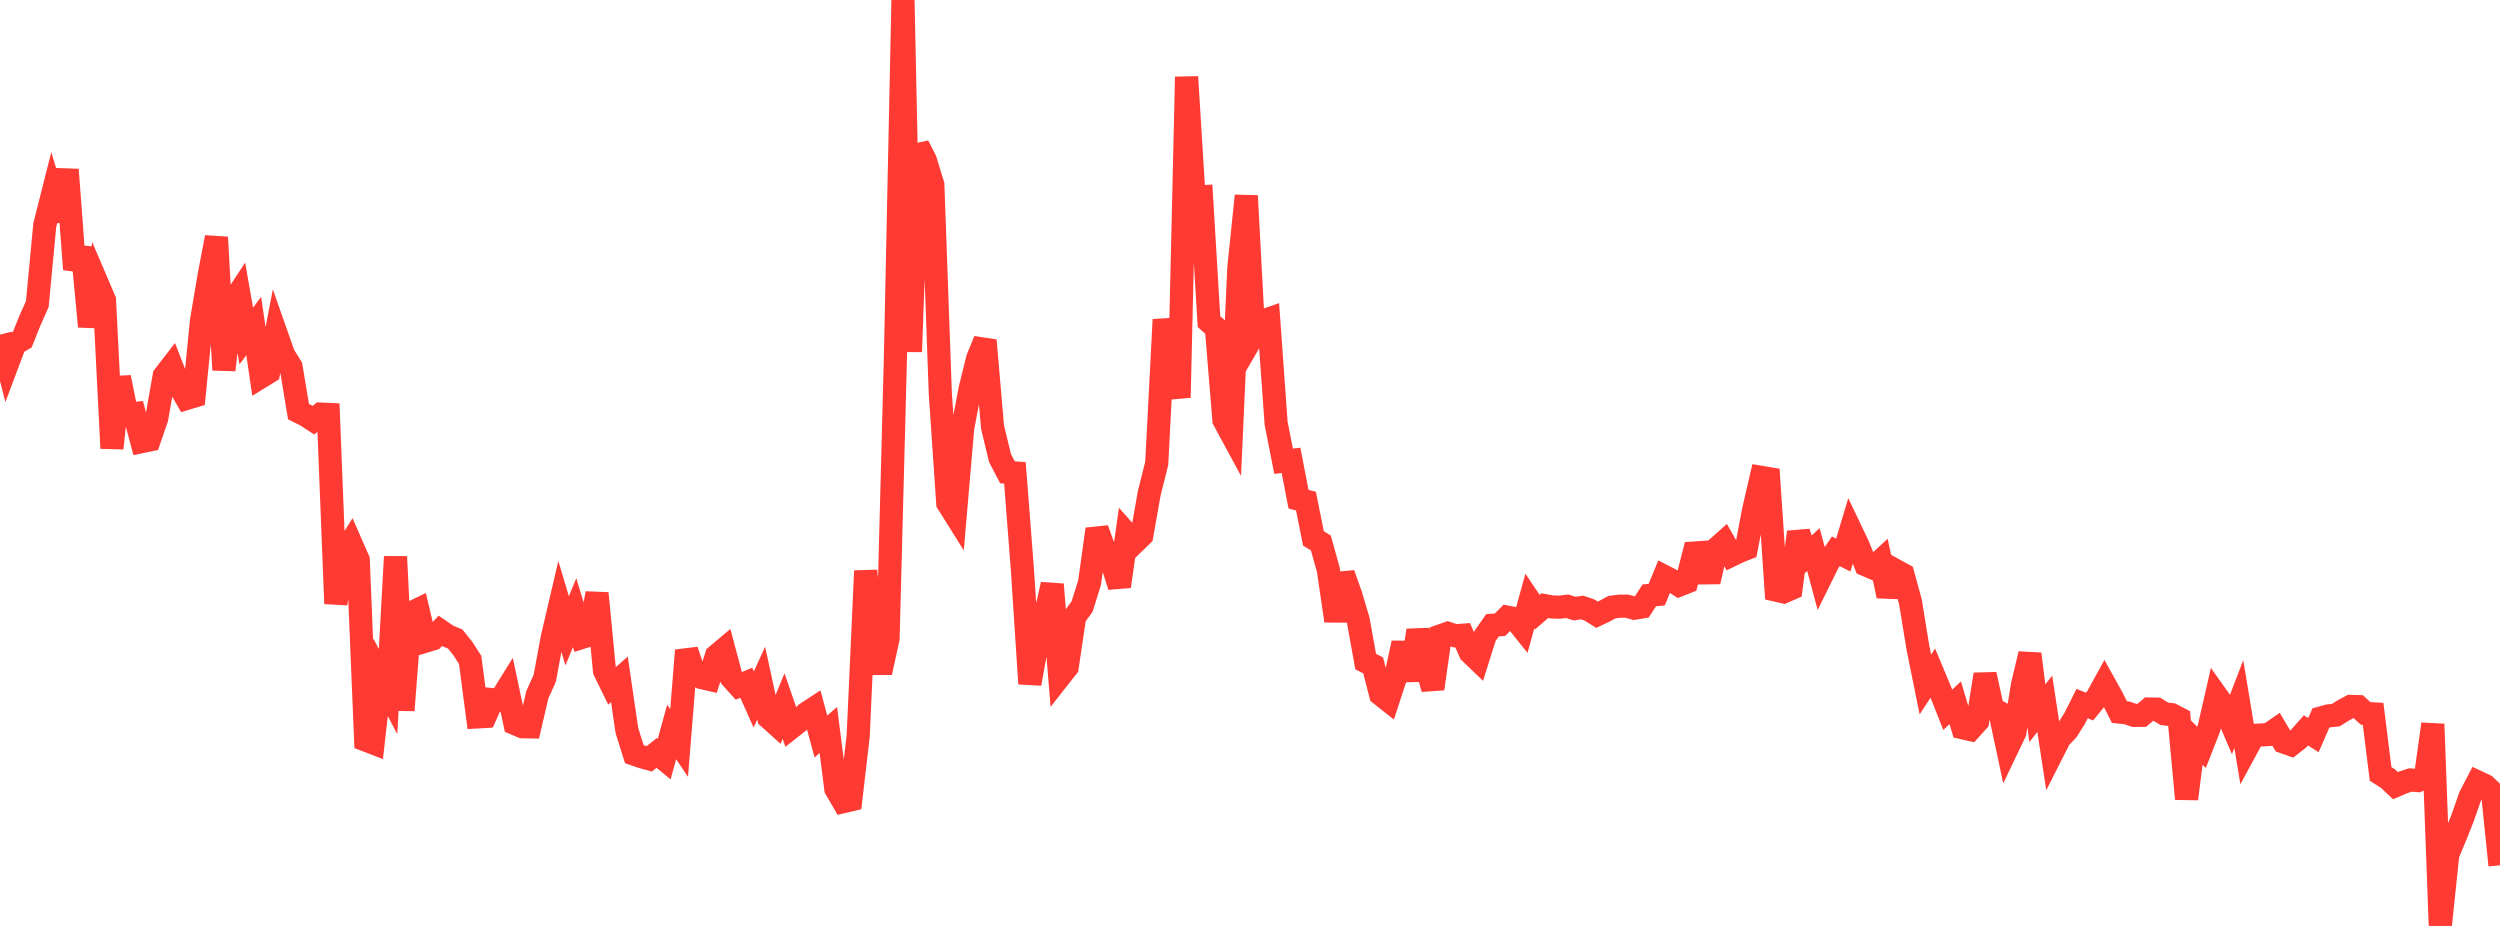 <?xml version="1.0" standalone="no"?>
<!DOCTYPE svg PUBLIC "-//W3C//DTD SVG 1.1//EN" "http://www.w3.org/Graphics/SVG/1.1/DTD/svg11.dtd">

<svg width="135" height="50" viewBox="0 0 135 50" preserveAspectRatio="none" 
  xmlns="http://www.w3.org/2000/svg"
  xmlns:xlink="http://www.w3.org/1999/xlink">


<polyline points="0.0, 18.072 0.403, 19.638 0.806, 18.566 1.209, 18.331 1.612, 17.321 2.015, 16.417 2.418, 12.158 2.821, 10.561 3.224, 11.906 3.627, 9.16 4.03, 14.545 4.433, 13.378 4.836, 17.632 5.239, 15.27 5.642, 16.212 6.045, 24.206 6.448, 20.378 6.851, 22.383 7.254, 22.335 7.657, 23.845 8.06, 23.761 8.463, 22.589 8.866, 20.298 9.269, 19.778 9.672, 20.812 10.075, 21.514 10.478, 21.392 10.881, 17.321 11.284, 14.924 11.687, 12.815 12.09, 19.978 12.493, 16.462 12.896, 15.844 13.299, 18.144 13.701, 17.607 14.104, 20.344 14.507, 20.096 14.91, 18.01 15.313, 19.158 15.716, 19.802 16.119, 22.228 16.522, 22.429 16.925, 22.691 17.328, 22.361 17.731, 22.379 18.134, 32.598 18.537, 29.961 18.94, 29.315 19.343, 30.232 19.746, 39.961 20.149, 40.117 20.552, 36.575 20.955, 37.345 21.358, 30.06 21.761, 38.357 22.164, 33.118 22.567, 32.923 22.97, 34.623 23.373, 34.5 23.776, 34.064 24.179, 34.34 24.582, 34.508 24.985, 35.01 25.388, 35.632 25.791, 38.713 26.194, 38.69 26.597, 37.784 27.0, 37.825 27.403, 37.175 27.806, 39.072 28.209, 39.244 28.612, 39.251 29.015, 37.518 29.418, 36.624 29.821, 34.441 30.224, 32.718 30.627, 34.064 31.03, 33.084 31.433, 34.417 31.836, 34.29 32.239, 32.037 32.642, 36.219 33.045, 37.04 33.448, 36.685 33.851, 39.444 34.254, 40.726 34.657, 40.866 35.06, 40.978 35.463, 40.657 35.866, 40.991 36.269, 39.526 36.672, 40.122 37.075, 35.122 37.478, 36.335 37.881, 36.587 38.284, 36.679 38.687, 35.414 39.09, 35.075 39.493, 36.588 39.896, 37.036 40.299, 36.868 40.701, 37.769 41.104, 36.89 41.507, 38.747 41.91, 39.109 42.313, 38.127 42.716, 39.294 43.119, 38.976 43.522, 38.537 43.925, 38.274 44.328, 39.773 44.731, 39.419 45.134, 42.595 45.537, 43.288 45.94, 43.192 46.343, 39.734 46.746, 30.828 47.149, 34.55 47.552, 36.315 47.955, 34.478 48.358, 19.08 48.761, 0.0 49.164, 18.994 49.567, 7.865 49.97, 8.661 50.373, 9.977 50.776, 21.233 51.179, 27.164 51.582, 27.807 51.985, 23.114 52.388, 20.999 52.791, 19.366 53.194, 18.381 53.597, 23.065 54.0, 24.732 54.403, 25.504 54.806, 25.537 55.209, 30.749 55.612, 36.92 56.015, 34.684 56.418, 33.358 56.821, 31.559 57.224, 36.533 57.627, 36.021 58.03, 33.31 58.433, 32.752 58.836, 31.466 59.239, 28.574 59.642, 29.689 60.045, 30.387 60.448, 31.665 60.851, 28.846 61.254, 29.302 61.657, 28.91 62.06, 26.63 62.463, 25.028 62.866, 17.258 63.269, 19.485 63.672, 21.467 64.075, 4.151 64.478, 10.642 64.881, 10.622 65.284, 17.364 65.687, 17.727 66.09, 22.676 66.493, 23.421 66.896, 14.491 67.299, 10.572 67.701, 18.067 68.104, 17.369 68.507, 17.228 68.91, 22.856 69.313, 24.905 69.716, 24.861 70.119, 26.955 70.522, 27.061 70.925, 29.072 71.328, 29.323 71.731, 30.775 72.134, 33.527 72.537, 30.995 72.94, 32.131 73.343, 33.487 73.746, 35.726 74.149, 35.928 74.552, 37.493 74.955, 37.811 75.358, 36.576 75.761, 34.723 76.164, 36.732 76.567, 34.039 76.97, 35.8 77.373, 37.192 77.776, 34.342 78.179, 34.199 78.582, 34.333 78.985, 34.302 79.388, 35.231 79.791, 35.617 80.194, 34.339 80.597, 33.764 81.0, 33.735 81.403, 33.329 81.806, 33.41 82.209, 33.912 82.612, 32.456 83.015, 33.055 83.418, 32.705 83.821, 32.777 84.224, 32.788 84.627, 32.739 85.03, 32.865 85.433, 32.803 85.836, 32.943 86.239, 33.196 86.642, 33.006 87.045, 32.787 87.448, 32.735 87.851, 32.731 88.254, 32.845 88.657, 32.777 89.06, 32.151 89.463, 32.108 89.866, 31.129 90.269, 31.338 90.672, 31.597 91.075, 31.438 91.478, 29.865 91.881, 29.837 92.284, 31.41 92.687, 29.631 93.09, 29.272 93.493, 29.981 93.896, 29.785 94.299, 29.626 94.701, 27.519 95.104, 25.778 95.507, 25.846 95.91, 31.868 96.313, 31.961 96.716, 31.786 97.119, 28.735 97.522, 30.044 97.925, 29.675 98.328, 31.176 98.731, 30.36 99.134, 29.772 99.537, 29.972 99.94, 28.63 100.343, 29.473 100.746, 30.499 101.149, 30.67 101.552, 30.297 101.955, 32.183 102.358, 30.804 102.761, 31.026 103.164, 32.504 103.567, 34.973 103.97, 36.963 104.373, 36.348 104.776, 37.313 105.179, 38.33 105.582, 37.948 105.985, 39.299 106.388, 39.391 106.791, 38.943 107.194, 36.418 107.597, 38.267 108.0, 38.486 108.403, 40.377 108.806, 39.535 109.209, 37.009 109.612, 35.313 110.015, 38.515 110.418, 38.003 110.821, 40.652 111.224, 39.857 111.627, 39.438 112.03, 38.796 112.433, 37.993 112.836, 38.154 113.239, 37.659 113.642, 36.926 114.045, 37.65 114.448, 38.451 114.851, 38.494 115.254, 38.632 115.657, 38.628 116.06, 38.287 116.463, 38.294 116.866, 38.544 117.269, 38.591 117.672, 38.801 118.075, 43.139 118.478, 39.955 118.881, 40.357 119.284, 39.33 119.687, 37.566 120.09, 38.134 120.493, 39.07 120.896, 38.019 121.299, 40.452 121.701, 39.711 122.104, 39.69 122.507, 39.665 122.91, 39.387 123.313, 40.066 123.716, 40.21 124.119, 39.895 124.522, 39.44 124.925, 39.699 125.328, 38.771 125.731, 38.658 126.134, 38.618 126.537, 38.364 126.94, 38.146 127.343, 38.158 127.746, 38.526 128.149, 38.548 128.552, 41.792 128.955, 42.049 129.358, 42.425 129.761, 42.251 130.164, 42.119 130.567, 42.151 130.97, 41.979 131.373, 39.1 131.776, 50.0 132.179, 46.137 132.582, 45.174 132.985, 44.161 133.388, 43.005 133.791, 42.23 134.194, 42.419 134.597, 42.801 135.0, 46.725" fill="none" stroke="#ff3a33" stroke-width="1.25"/>

</svg>